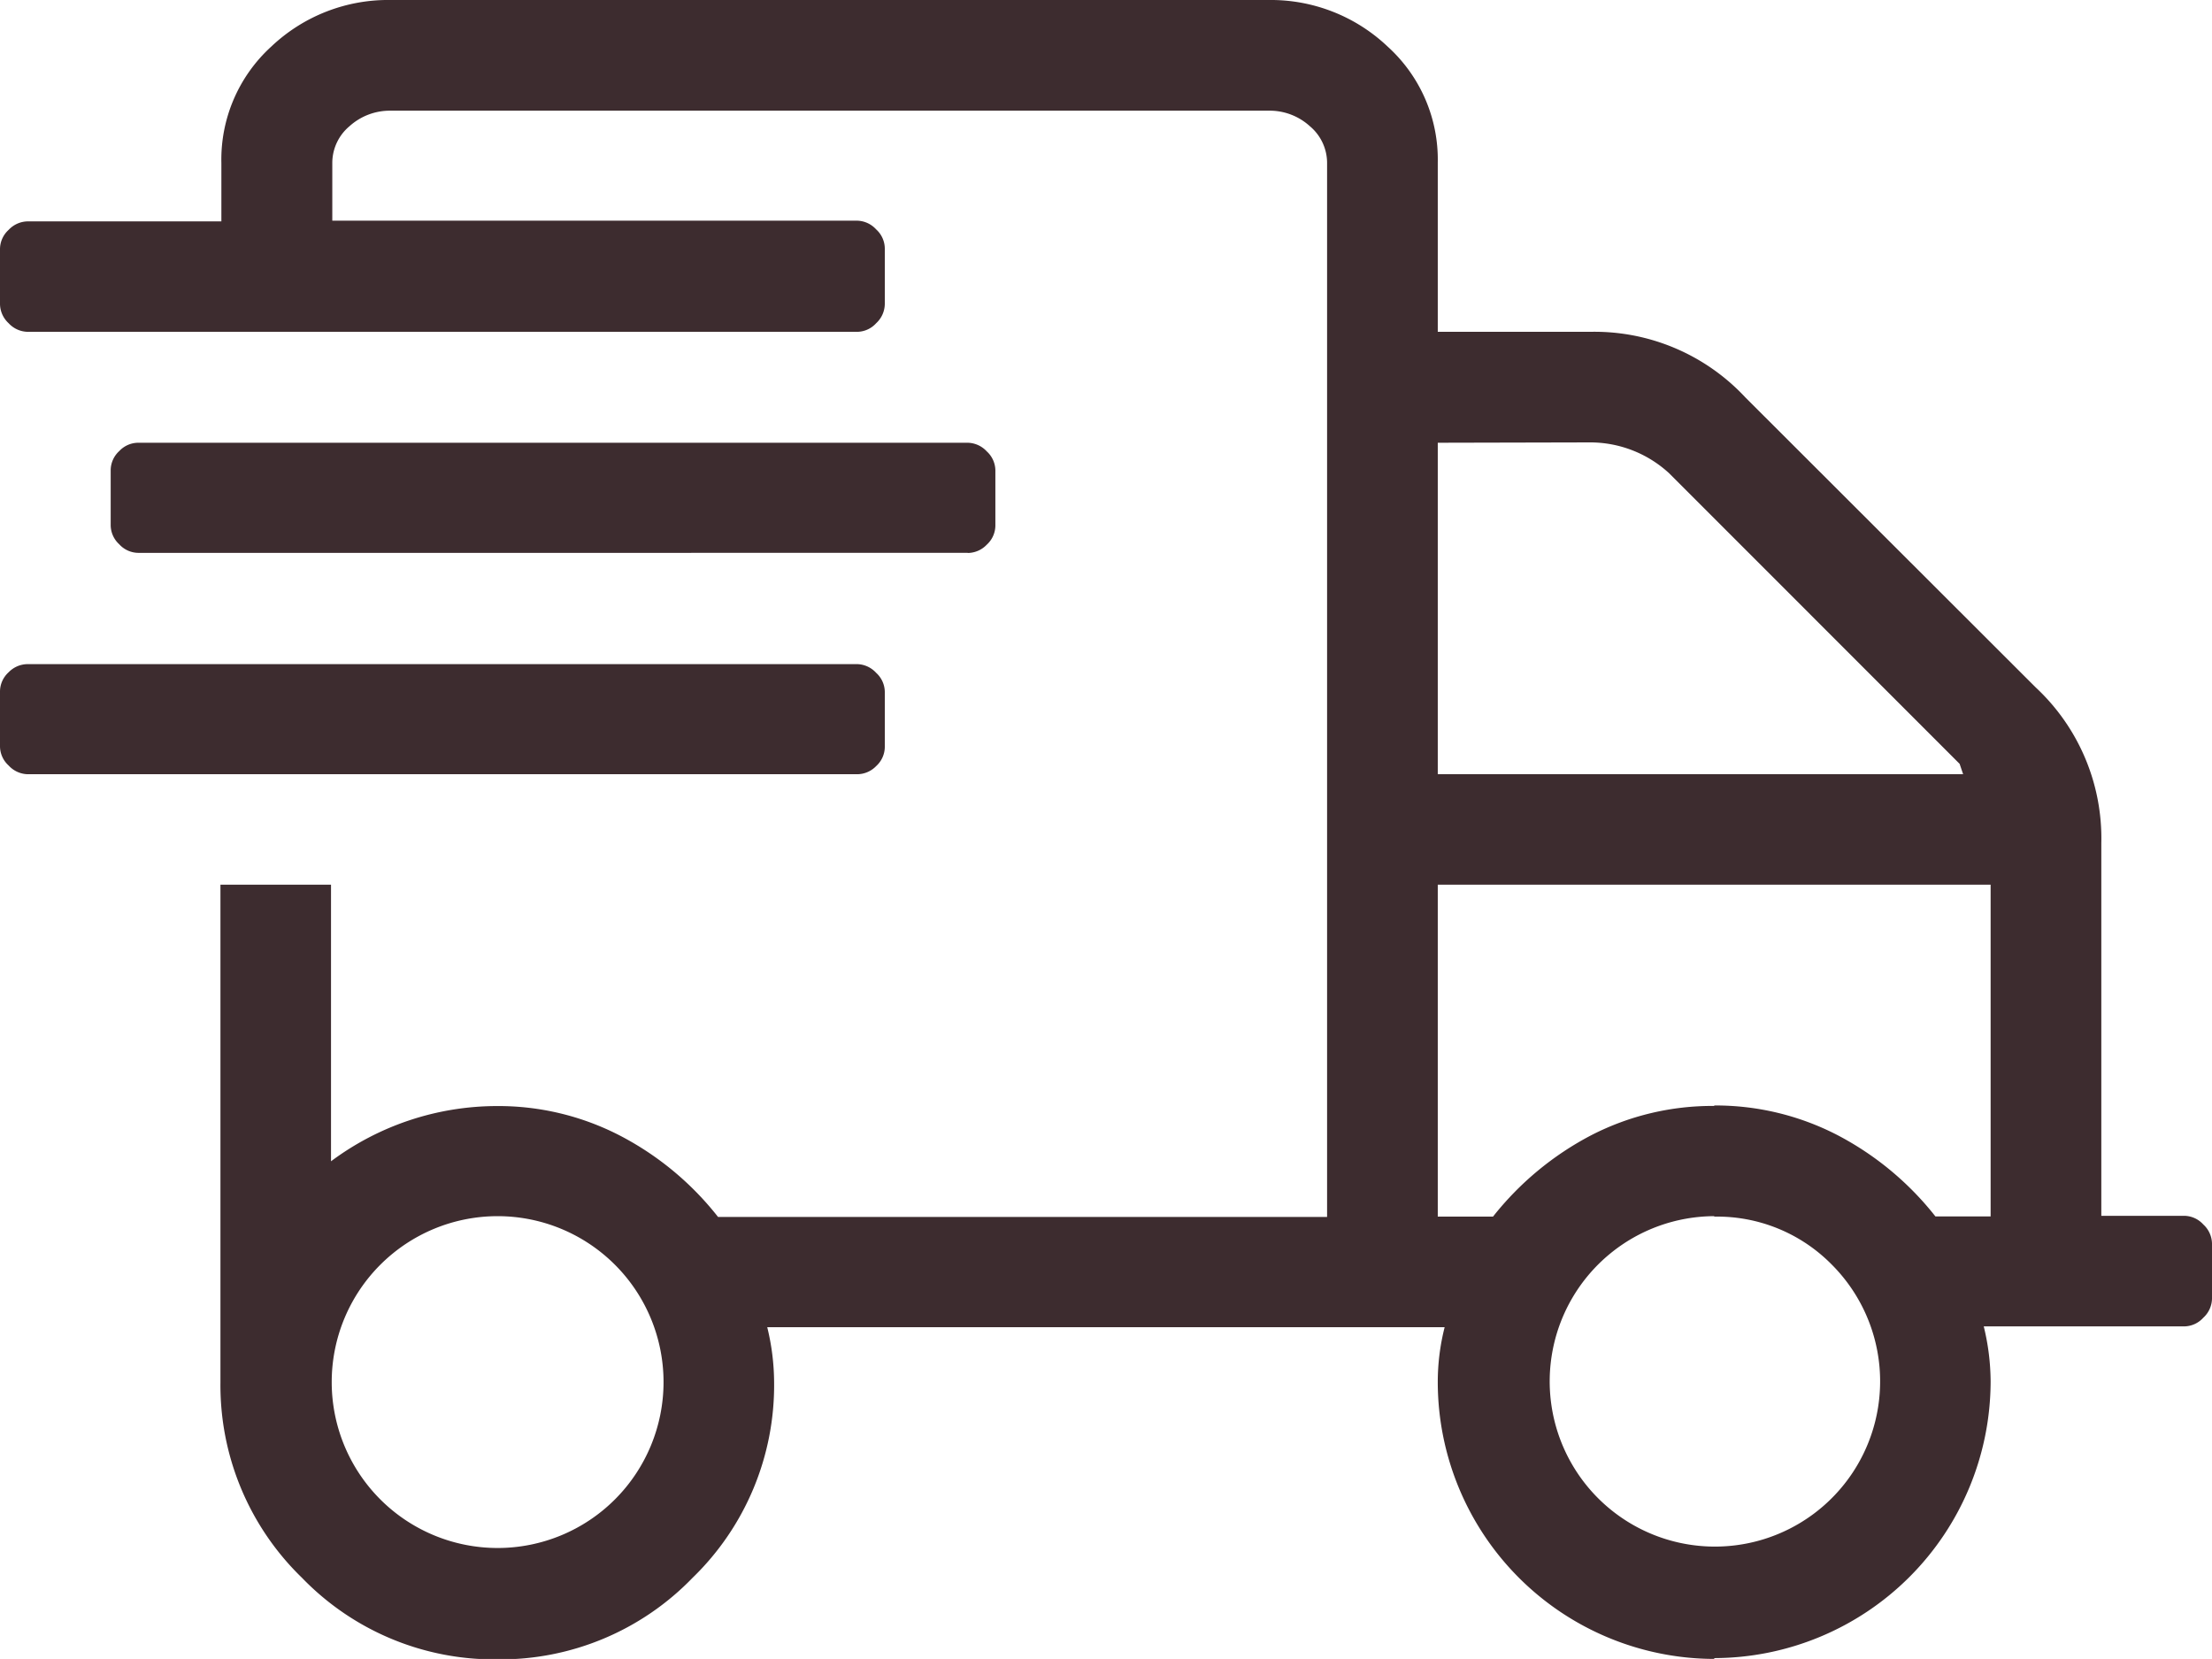 <svg xmlns="http://www.w3.org/2000/svg" viewBox="0 0 18.985 14.238">
  <defs>
    <style>
      .cls-1 {
        fill: #3d2c2f;
      }
    </style>
  </defs>
  <path id="shipping-fast" class="cls-1" d="M14.713,14.238a2.378,2.378,0,0,1-2.373-2.372,1.908,1.908,0,0,1,.059-.475H6.585a2.022,2.022,0,0,1,.059.475,2.3,2.3,0,0,1-.7,1.676,2.294,2.294,0,0,1-1.676.7,2.294,2.294,0,0,1-1.676-.7,2.3,2.3,0,0,1-.7-1.676V7.593h.949V9.967a2.384,2.384,0,0,1,1.424-.474,2.271,2.271,0,0,1,1.053.252,2.587,2.587,0,0,1,.845.7H11.39V1.394a.412.412,0,0,0-.148-.311.512.512,0,0,0-.356-.133H3.352A.516.516,0,0,0,3,1.083a.412.412,0,0,0-.148.311v.5H7.357a.228.228,0,0,1,.163.075.224.224,0,0,1,.074.163V2.61a.228.228,0,0,1-.074.164.224.224,0,0,1-.163.074H.238a.228.228,0,0,1-.164-.074A.228.228,0,0,1,0,2.61V2.136a.224.224,0,0,1,.074-.163A.229.229,0,0,1,.238,1.9H1.9v-.5A1.311,1.311,0,0,1,2.328.4,1.457,1.457,0,0,1,3.352,0h7.535A1.457,1.457,0,0,1,11.91.4a1.308,1.308,0,0,1,.43.994V2.848h1.305a1.769,1.769,0,0,1,1.335.563L17.472,5.9a1.769,1.769,0,0,1,.563,1.335v3.2h.712a.224.224,0,0,1,.163.074.228.228,0,0,1,.075.163v.475a.228.228,0,0,1-.075.163.224.224,0,0,1-.163.074H17.026a2.022,2.022,0,0,1,.059.475,2.378,2.378,0,0,1-2.372,2.372Zm0-3.8a1.418,1.418,0,1,0,1.008.415A1.379,1.379,0,0,0,14.713,10.442Zm-10.442,0a1.424,1.424,0,1,0,0,2.848,1.424,1.424,0,1,0,0-2.848Zm10.442-.95a2.276,2.276,0,0,1,1.053.252,2.606,2.606,0,0,1,.845.7h.474V7.593H12.34v2.849h.474a2.62,2.62,0,0,1,.846-.7A2.271,2.271,0,0,1,14.713,9.492ZM12.34,3.8V6.645h4.509l-.03-.089L14.327,4.063a1,1,0,0,0-.682-.266ZM7.357,6.645H.238A.229.229,0,0,1,.074,6.57.224.224,0,0,1,0,6.407V5.933A.224.224,0,0,1,.074,5.77.229.229,0,0,1,.238,5.7H7.357a.228.228,0,0,1,.163.075.224.224,0,0,1,.074.163v.474a.224.224,0,0,1-.074.163A.228.228,0,0,1,7.357,6.645Zm.949-1.9H1.186a.224.224,0,0,1-.163-.074A.224.224,0,0,1,.95,4.509V4.034a.224.224,0,0,1,.074-.163A.224.224,0,0,1,1.186,3.8H8.305a.228.228,0,0,1,.164.074.224.224,0,0,1,.074.163v.475a.224.224,0,0,1-.074.163A.228.228,0,0,1,8.305,4.746Z"/>
</svg>
